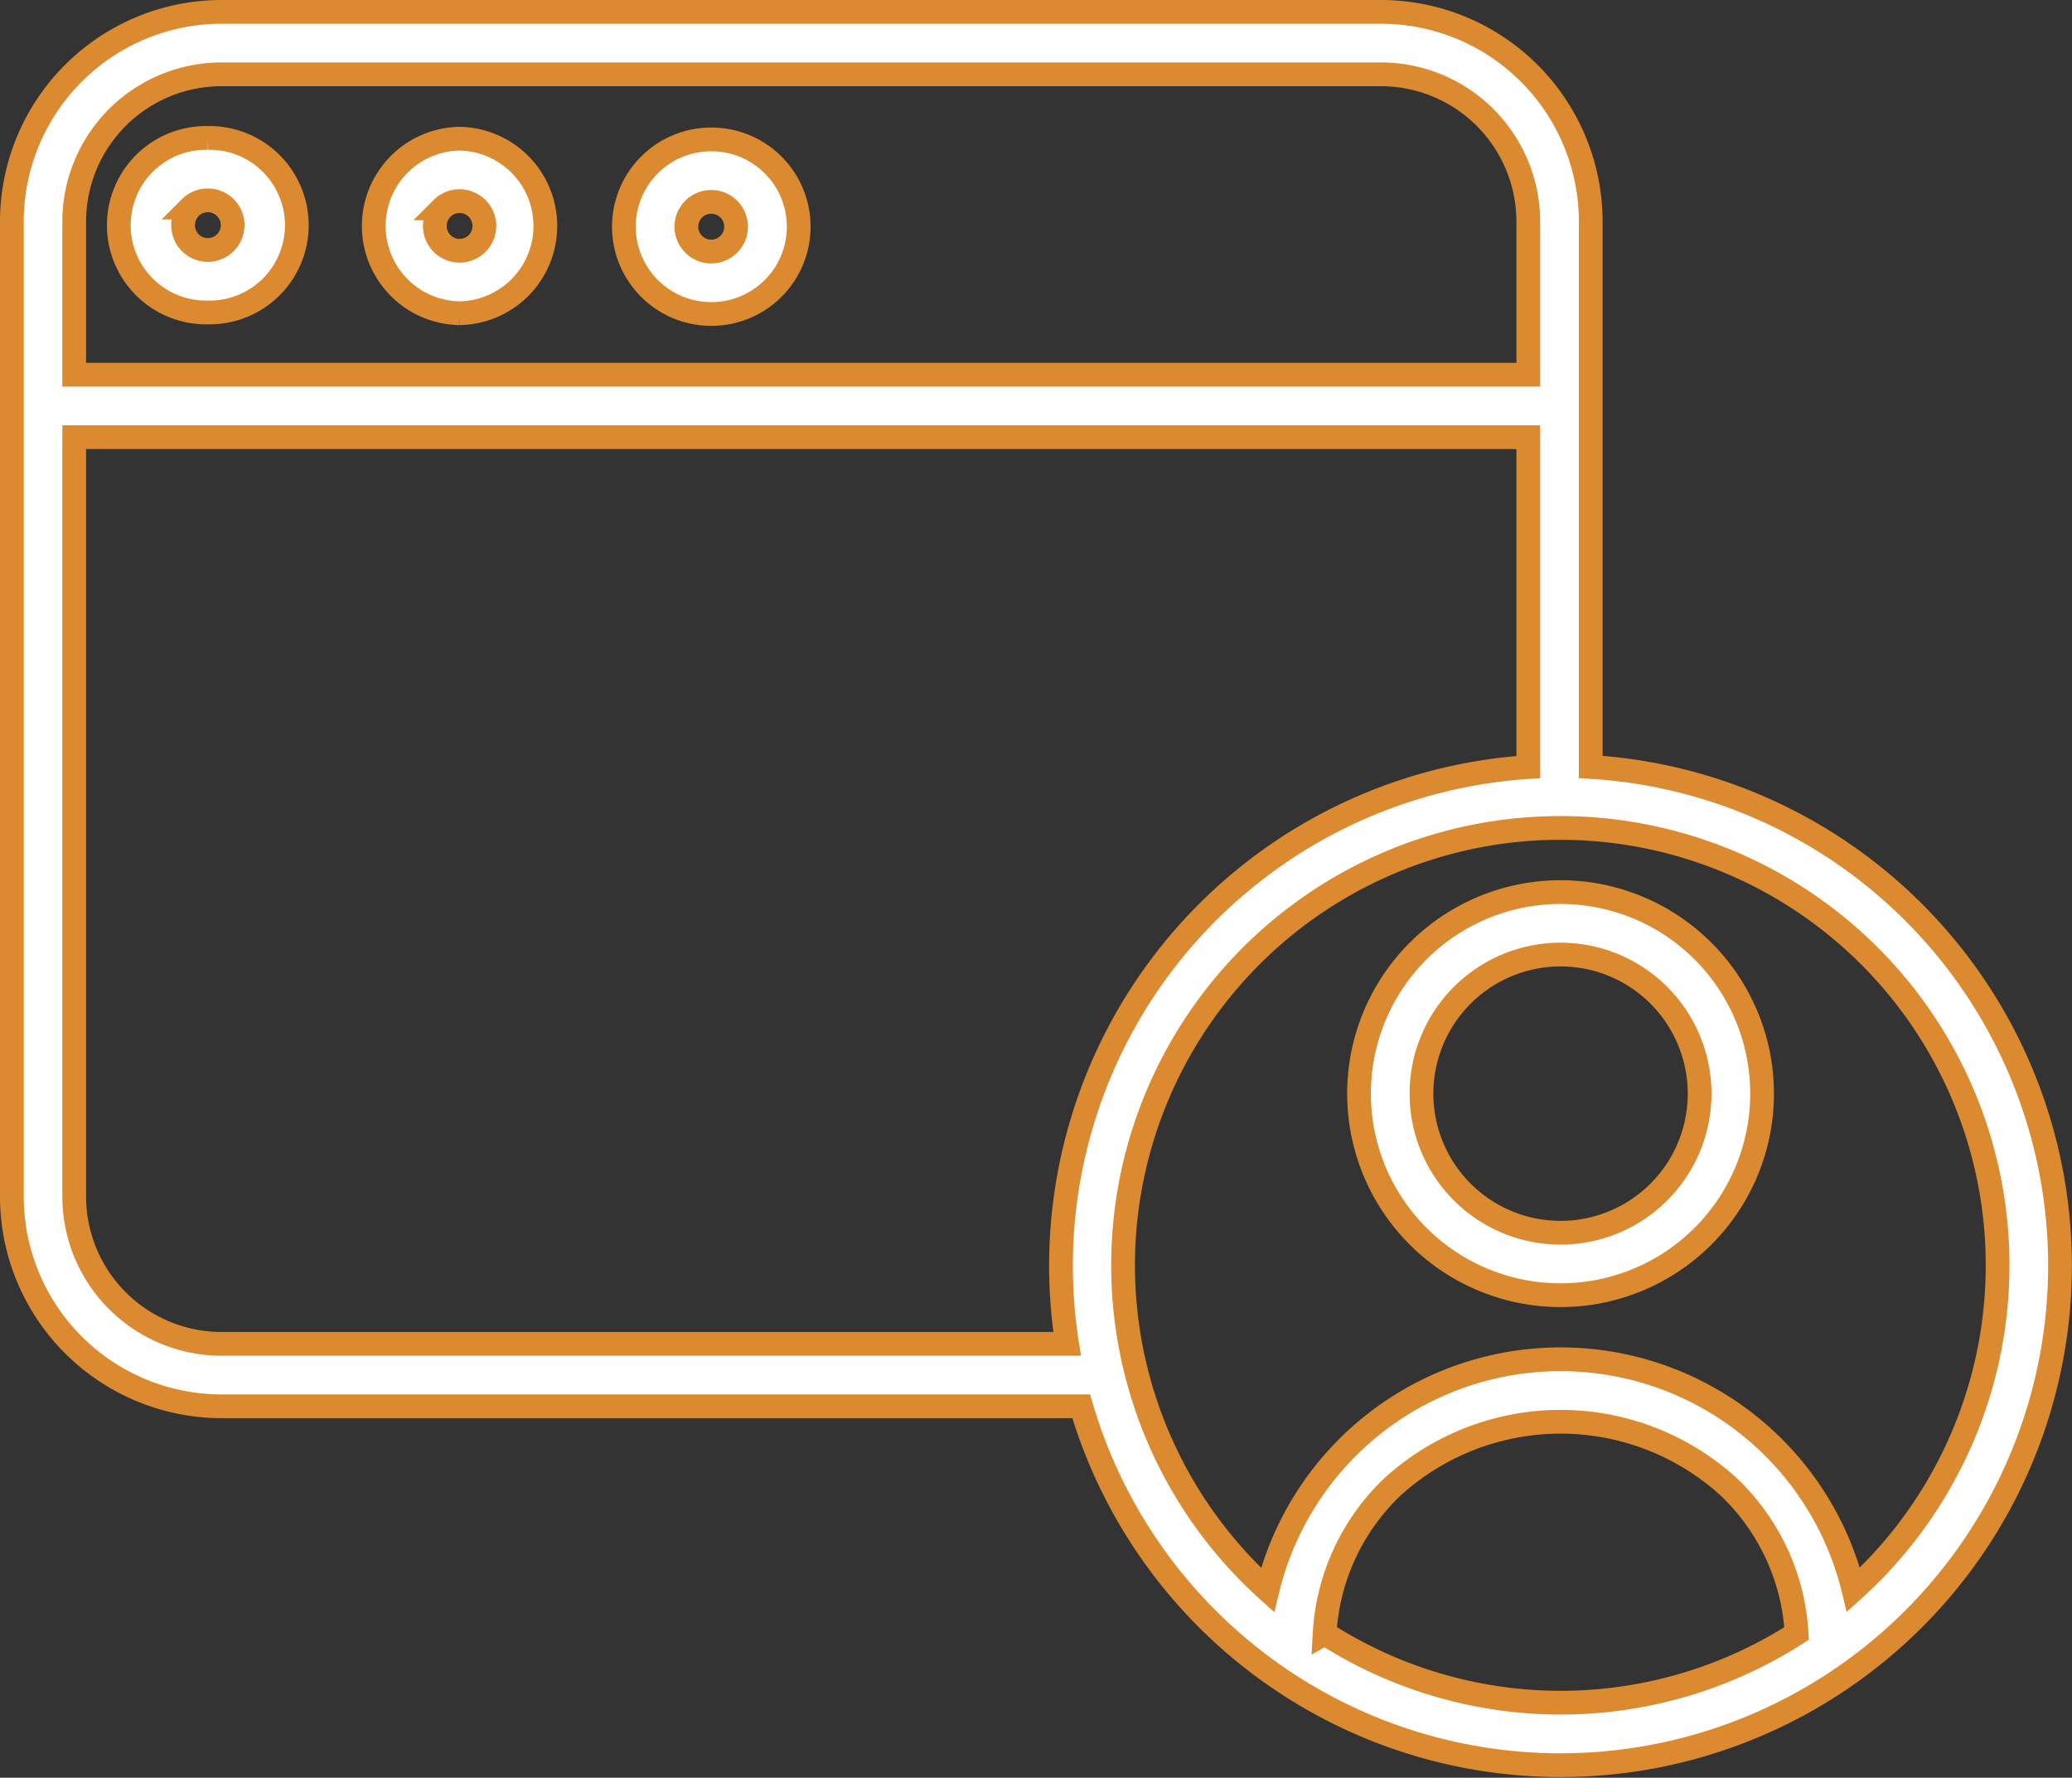 <svg xmlns="http://www.w3.org/2000/svg" width="69.803" height="59.881" viewBox="0 0 69.803 59.881">
    <rect x="0" y="0" width="69.803" height="59.881" fill="#333333" stroke="none"/>
    <g id="webpage" transform="translate(0.4 0.4)">
        <path id="Path_142" data-name="Path 142" d="M308.839,197.449a6.789,6.789,0,1,0,6.79,6.789A6.789,6.789,0,0,0,308.839,197.449Zm0,11.474a4.685,4.685,0,1,1,4.686-4.685A4.684,4.684,0,0,1,308.839,208.923Zm0,0" transform="translate(-256.667 -167.799)" fill="#fff" stroke="#db8a30" stroke-width="0.8"/>
        <path id="Path_143" data-name="Path 143" d="M53.19,25.547V7.175A7.069,7.069,0,0,0,46.128.113H7.062A7.069,7.069,0,0,0,0,7.175V40.021a7.069,7.069,0,0,0,7.062,7.062H36.024A16.828,16.828,0,1,0,53.19,25.547ZM7.062,2.217H46.128a4.964,4.964,0,0,1,4.958,4.958v5.16H2.1V7.175A4.963,4.963,0,0,1,7.062,2.217ZM2.1,40.021V14.439H51.086V25.552A16.834,16.834,0,0,0,35.55,44.98H7.062A4.965,4.965,0,0,1,2.1,40.021ZM44.225,54.74a7.386,7.386,0,0,1,2.3-4.955,8.411,8.411,0,0,1,11.3,0,7.384,7.384,0,0,1,2.3,4.951,14.71,14.71,0,0,1-15.893,0Zm17.817-1.477a10.155,10.155,0,0,0-19.741.01,14.731,14.731,0,1,1,19.741-.01Zm0,0" transform="translate(0 -0.113)" fill="#fff" stroke="#db8a30" stroke-width="0.8"/>
        <path id="Path_144" data-name="Path 144" d="M83.829,34.426h.009a2.94,2.94,0,0,0,.009-5.879h-.009a2.94,2.94,0,0,0-.009,5.879Zm-.58-3.533a.83.83,0,0,1,.589-.243h0a.836.836,0,0,1,0,1.672h0a.836.836,0,0,1-.586-1.429Zm0,0" transform="translate(-68.756 -24.275)" fill="#fff" stroke="#db8a30" stroke-width="0.8"/>
        <path id="Path_145" data-name="Path 145" d="M27.275,34.25h.009a2.94,2.94,0,1,0,.009-5.879h-.009a2.94,2.94,0,1,0-.009,5.879Zm-.58-3.533a.832.832,0,0,1,.589-.243h0a.836.836,0,0,1,0,1.672h0a.836.836,0,0,1-.587-1.429Zm0,0" transform="translate(-20.683 -24.125)" fill="#fff" stroke="#db8a30" stroke-width="0.8"/>
        <path id="Path_146" data-name="Path 146" d="M140.158,34.6h.009a2.94,2.94,0,0,0,.009-5.88h-.009a2.94,2.94,0,1,0-.009,5.88Zm-.58-3.533a.83.83,0,0,1,.589-.243h0a.837.837,0,1,1-.592.243Zm0,0" transform="translate(-116.604 -24.424)" fill="#fff" stroke="#db8a30" stroke-width="0.8"/>
    </g>
</svg>
